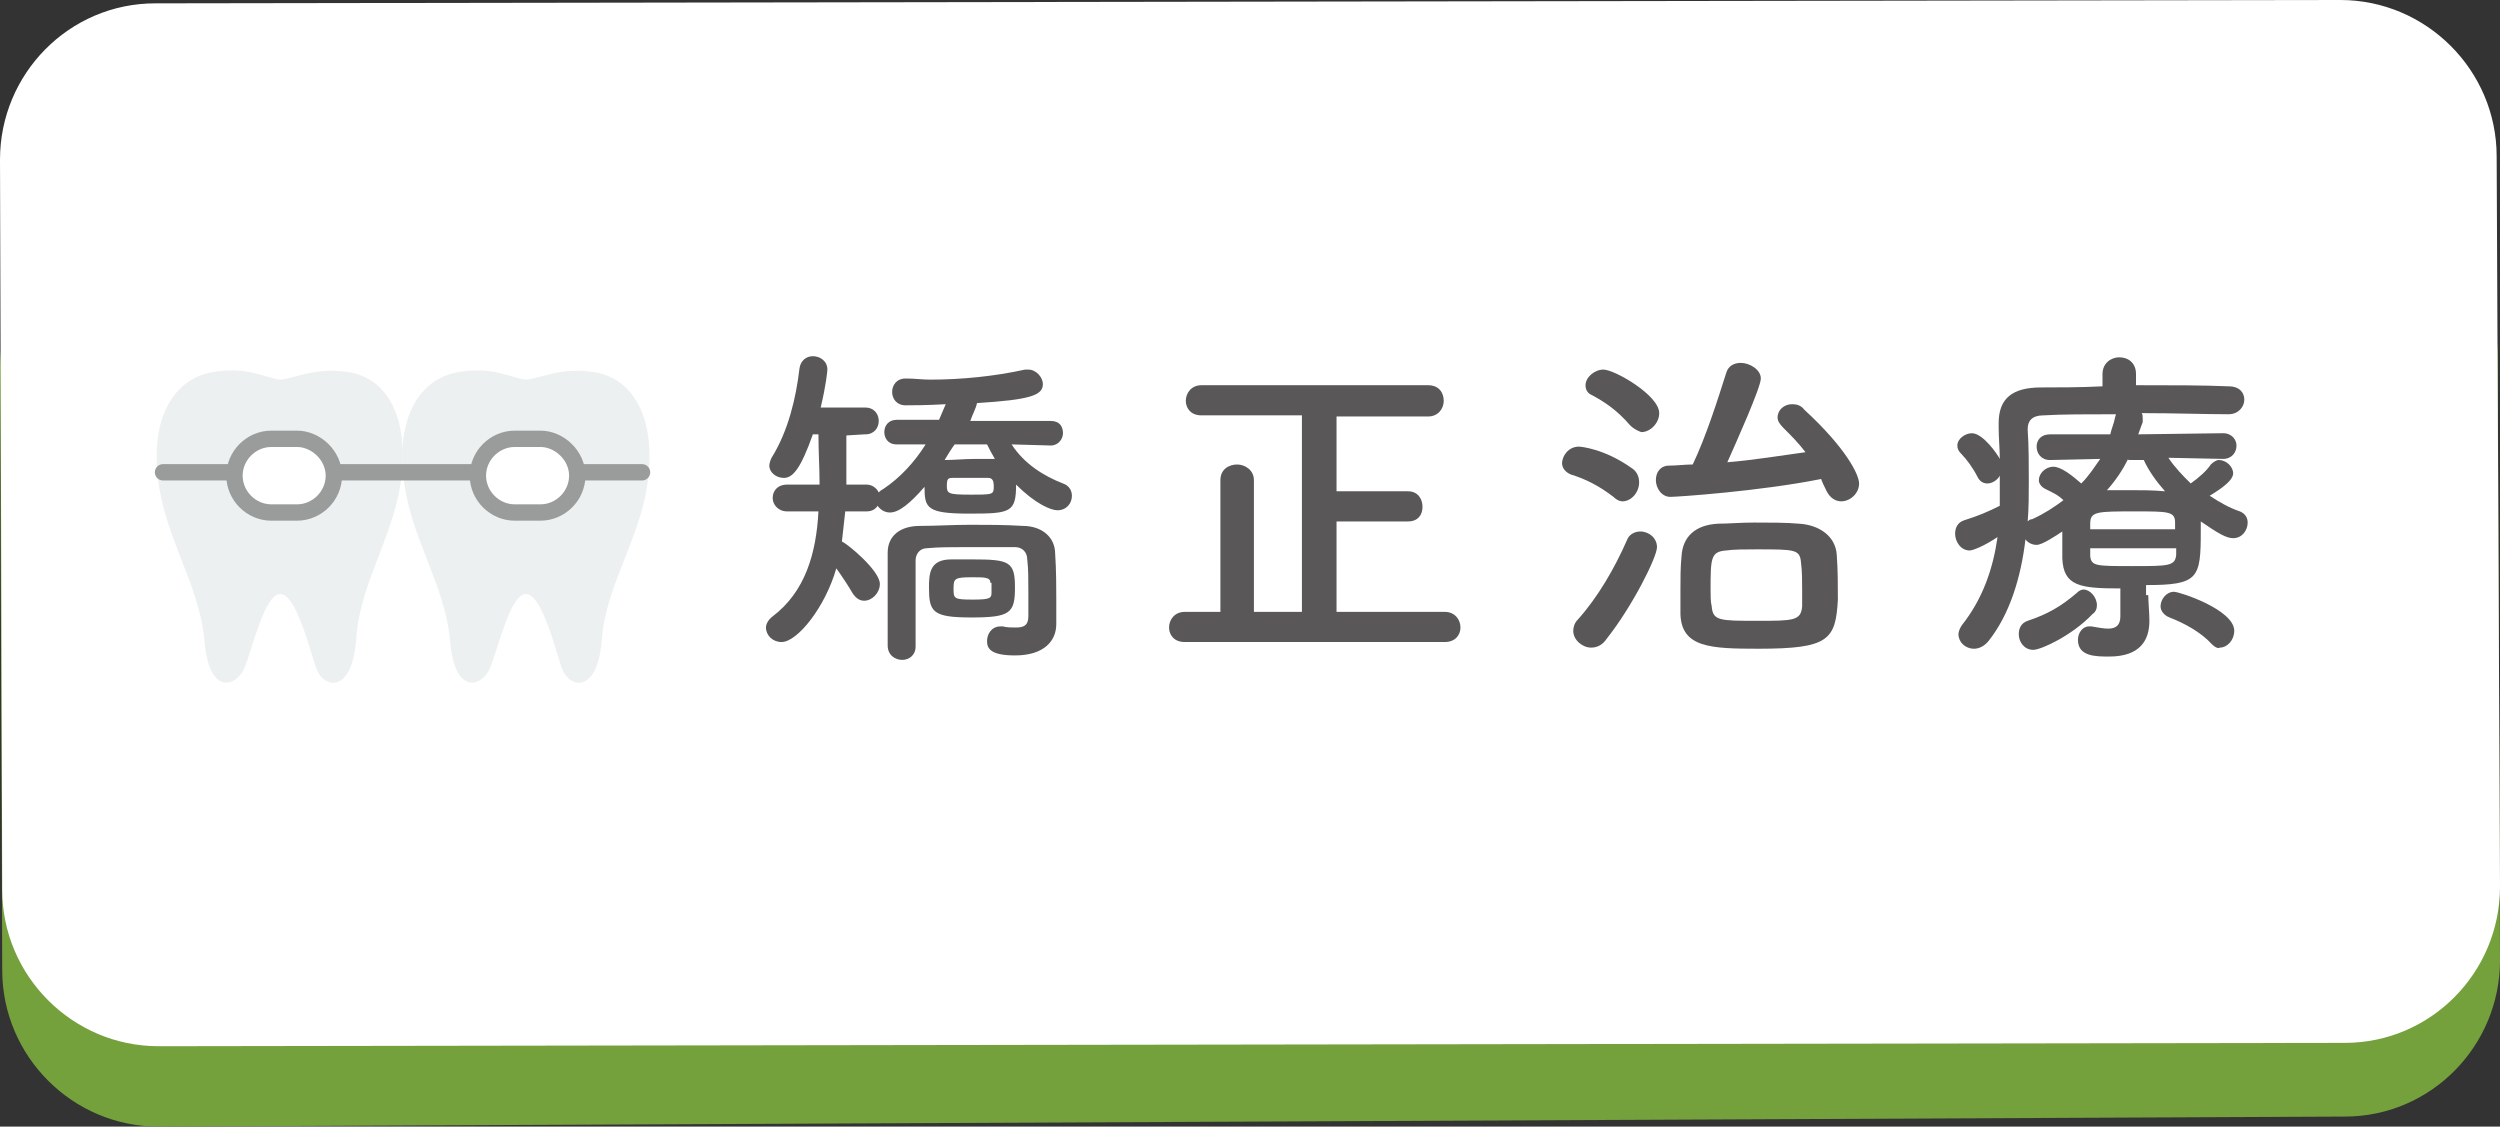 <?xml version="1.0" encoding="utf-8"?>
<!-- Generator: Adobe Illustrator 26.2.1, SVG Export Plug-In . SVG Version: 6.00 Build 0)  -->
<svg version="1.1" id="レイヤー_1" xmlns="http://www.w3.org/2000/svg" xmlns:xlink="http://www.w3.org/1999/xlink" x="0px"
	 y="0px" viewBox="0 0 223.9 100.9" style="enable-background:new 0 0 223.9 100.9;" xml:space="preserve">
<rect x="0" y="0" width="223.9" height="100.9" fill="#333333" stroke="none"/>
<style type="text/css">
	.st0{fill:#75A13D;}
	.st1{fill:#FFFFFF;}
	.st2{fill:#ECF0F1;}
	.st3{fill:none;stroke:#9A9B9B;stroke-width:1.464;stroke-linecap:round;stroke-linejoin:round;stroke-miterlimit:10;}
	.st4{fill:#595757;}
</style>
<g>
	<path class="st0" d="M223.9,86c0,7.7-6.2,14-13.9,14l-195.8,0.9c-7.7,0-14-6.3-14-14L0,33c0-7.7,6.2-14,13.9-14l195.8-0.9
		c7.7,0,14,6.3,14,14L223.9,86z"/>
</g>
<path class="st1" d="M223.9,79.4c0,7.7-6.2,14-13.9,14L14.2,93.7c-7.7,0-14-6.3-14-14L0,14.3c0-7.7,6.2-14,13.9-14L209.6,0
	c7.7,0,14,6.3,14,14L223.9,79.4z"/>
<g>
	<g>
		<g>
			<path class="st2" d="M31,33.3c-2.9-0.4-4.6,0.6-5.9,0.7c-1.2-0.1-2.9-1.2-5.9-0.7c-3.4,0.5-5.6,3.7-5.1,9.1
				c0.5,5.6,3.7,9.7,4.2,14.9c0.4,5.1,2.9,4.2,3.6,2.5s1.8-6.6,3.2-6.6c1.4,0,2.6,4.8,3.2,6.6s3.2,2.5,3.6-2.5
				c0.3-5.2,3.5-9.3,4.1-14.9C36.5,36.9,34.4,33.7,31,33.3z"/>
		</g>
		<g>
			<path class="st2" d="M53,33.3c-2.9-0.4-4.6,0.6-5.9,0.7c-1.2-0.1-2.9-1.2-5.9-0.7c-3.4,0.5-5.6,3.7-5.1,9.1
				c0.5,5.6,3.7,9.7,4.2,14.9c0.4,5.1,2.9,4.2,3.6,2.5s1.8-6.6,3.2-6.6s2.6,4.8,3.2,6.6s3.2,2.5,3.6-2.5c0.4-5.2,3.7-9.3,4.2-14.9
				C58.6,36.9,56.4,33.7,53,33.3z"/>
		</g>
	</g>
	<path class="st2" d="M14.7,43.7"/>
	<line class="st3" x1="14.6" y1="42.3" x2="57.5" y2="42.3"/>
	<g>
		<path class="st1" d="M29.9,42.6c0,1.8-1.5,3.3-3.3,3.3h-2.3c-1.8,0-3.3-1.5-3.3-3.3s1.5-3.3,3.3-3.3h2.3
			C28.3,39.3,29.9,40.8,29.9,42.6z"/>
		<path class="st3" d="M29.9,42.6c0,1.8-1.5,3.3-3.3,3.3h-2.3c-1.8,0-3.3-1.5-3.3-3.3s1.5-3.3,3.3-3.3h2.3
			C28.3,39.3,29.9,40.8,29.9,42.6z"/>
	</g>
	<g>
		<path class="st1" d="M51.7,42.6c0,1.8-1.5,3.3-3.3,3.3h-2.3c-1.8,0-3.3-1.5-3.3-3.3s1.5-3.3,3.3-3.3h2.3
			C50.1,39.3,51.7,40.8,51.7,42.6z"/>
		<path class="st3" d="M51.7,42.6c0,1.8-1.5,3.3-3.3,3.3h-2.3c-1.8,0-3.3-1.5-3.3-3.3s1.5-3.3,3.3-3.3h2.3
			C50.1,39.3,51.7,40.8,51.7,42.6z"/>
	</g>
</g>
<g>
	<path class="st4" d="M90.6,39.8c1.1,1.7,2.8,2.8,4.6,3.5c0.6,0.2,0.8,0.7,0.8,1.1c0,0.7-0.5,1.3-1.3,1.3c-0.6,0-2-0.6-3.7-2.3
		c0,2.5-0.5,2.6-4.2,2.6c-3.8,0-4-0.5-4-2.4c-1.3,1.5-2.3,2.3-3.1,2.3c-0.5,0-0.9-0.3-1.1-0.6c-0.2,0.3-0.5,0.5-1,0.5h-1.9
		c-0.1,0.9-0.2,1.8-0.3,2.7c0.5,0.2,3.4,2.6,3.4,3.8c0,0.8-0.7,1.5-1.4,1.5c-0.4,0-0.7-0.2-1-0.6c-0.4-0.7-1-1.6-1.5-2.3
		c-1,3.5-3.5,6.6-4.9,6.6c-0.8,0-1.4-0.6-1.4-1.3c0-0.3,0.2-0.7,0.6-1c2.9-2.2,3.9-5.6,4.1-9.4h-2.8c-0.8,0-1.3-0.6-1.3-1.2
		c0-0.6,0.4-1.2,1.3-1.2h2.9c0-1.5-0.1-3-0.1-4.5h-0.5c-1.1,3.1-1.8,3.9-2.6,3.9c-0.7,0-1.3-0.5-1.3-1.1c0-0.2,0.1-0.5,0.2-0.7
		c1.5-2.4,2.2-5.4,2.5-8c0.1-0.7,0.6-1.1,1.2-1.1c0.6,0,1.3,0.4,1.3,1.2c0,0.1-0.1,1.3-0.6,3.4h4c0.8,0,1.2,0.6,1.2,1.2
		c0,0.6-0.4,1.2-1.2,1.2c0,0,0,0-0.1,0L75.8,39c0,1.1,0,2.1,0,3.1c0,0.4,0,0.9,0,1.3h1.8c0.5,0,0.9,0.3,1.1,0.7
		c0.1-0.1,0.2-0.2,0.4-0.3c1.5-1,2.8-2.4,3.8-4h-2.6c-0.8,0-1.1-0.6-1.1-1.1c0-0.6,0.4-1.1,1.1-1.1h3.8c0.2-0.5,0.4-0.9,0.6-1.4
		c-1.7,0.1-3.1,0.1-3.6,0.1c-0.8,0-1.2-0.6-1.2-1.2c0-0.6,0.4-1.2,1.2-1.2c0,0,0.1,0,0.1,0c0.7,0,1.4,0.1,2.1,0.1
		c2.8,0,5.8-0.3,8.5-0.9c0.1,0,0.2,0,0.3,0c0.7,0,1.3,0.7,1.3,1.3c0,1-1.1,1.4-5.9,1.7c-0.1,0.5-0.4,1-0.6,1.6l7.2,0
		c0.8,0,1.1,0.5,1.1,1.1c0,0.5-0.4,1.1-1.1,1.1L90.6,39.8z M92.1,52.9c0-1,0-2-0.1-2.8c0-0.6-0.4-1.1-1.1-1.1C89.6,49,88,49,86.5,49
		c-1.3,0-2.5,0-3.5,0.1c-0.6,0-1,0.5-1,1.1c0,1.1,0,2.4,0,3.8c0,1.3,0,2.7,0,3.8c0,0,0,0,0,0.1c0,0.8-0.6,1.2-1.2,1.2
		c-0.6,0-1.3-0.4-1.3-1.3c0-1.3,0-2.8,0-4.2c0-1.4,0-2.9,0-4.1c0-1.5,1.1-2.4,2.9-2.4c1.4,0,3-0.1,4.5-0.1c1.6,0,3.1,0,4.7,0.1
		c1.7,0,2.9,1,2.9,2.5c0.1,1.4,0.1,3.2,0.1,3.9c0,0.3,0,1.6,0,2.3c0,0,0,0.1,0,0.1c0,1.5-1.1,2.8-3.7,2.8c-2.3,0-2.5-0.7-2.5-1.3
		s0.4-1.3,1.2-1.3c0.1,0,0.1,0,0.2,0c0.4,0.1,0.8,0.1,1.2,0.1c0.7,0,1.1-0.2,1.1-1C92.1,55.3,92.1,54.2,92.1,52.9z M87,55.3
		c-3.5,0-3.8-0.5-3.8-2.7c0-1.3,0.1-2.5,2-2.5c0.6,0,1.3,0,1.9,0c3.3,0,3.8,0.2,3.8,2.5C90.9,54.9,90.5,55.3,87,55.3z M85.5,39.8
		c-0.3,0.4-0.6,0.9-0.9,1.4c0.8,0,1.8-0.1,2.8-0.1c0.6,0,1.2,0,1.7,0c-0.3-0.5-0.5-0.9-0.7-1.3H85.5z M88.5,42.8c-0.5,0-1,0-1.6,0
		s-1.1,0-1.6,0c-0.4,0-0.5,0.1-0.5,0.7c0,0.7,0.1,0.8,2.1,0.8c2.1,0,2.1,0,2.1-0.8C89,43.1,88.9,42.8,88.5,42.8z M88.7,52.2
		c0-0.5-0.5-0.5-1.6-0.5c-1.6,0-1.7,0.1-1.7,1c0,0.9,0,1,1.7,1c1.5,0,1.7-0.1,1.7-0.6V52.2z"/>
	<path class="st4" d="M106.1,57.5c-1,0-1.4-0.7-1.4-1.3c0-0.7,0.5-1.4,1.4-1.4h3.2V43c0-1,0.8-1.4,1.5-1.4s1.5,0.5,1.5,1.4v11.8h4.3
		V37.2h-9c-1,0-1.4-0.7-1.4-1.3c0-0.7,0.5-1.4,1.4-1.4h20.3c1,0,1.4,0.7,1.4,1.4c0,0.7-0.5,1.4-1.4,1.4h-8.2v6.7h6.4
		c0.9,0,1.3,0.7,1.3,1.4c0,0.7-0.4,1.3-1.3,1.3h-6.4v8.1h9.7c0.9,0,1.4,0.7,1.4,1.4c0,0.7-0.5,1.3-1.4,1.3H106.1z"/>
	<path class="st4" d="M144.5,44.5c-1.3-1-2.5-1.6-3.8-2c-0.5-0.2-0.8-0.6-0.8-1c0-0.7,0.6-1.5,1.5-1.5c0.2,0,2.3,0.2,4.7,1.9
		c0.5,0.3,0.7,0.8,0.7,1.3c0,0.9-0.7,1.7-1.5,1.7C145.1,44.9,144.8,44.8,144.5,44.5z M142.5,58c-0.8,0-1.6-0.7-1.6-1.5
		c0-0.3,0.1-0.7,0.4-1c1.8-2,3.3-4.6,4.4-7.1c0.2-0.6,0.8-0.8,1.2-0.8c0.8,0,1.5,0.6,1.5,1.4c0,0.9-2.2,5.3-4.5,8.2
		C143.5,57.8,143,58,142.5,58z M146,38.1c-1.2-1.4-2.3-2.1-3.4-2.7c-0.5-0.2-0.6-0.6-0.6-0.9c0-0.7,0.8-1.4,1.6-1.4c1,0,5,2.3,5,3.9
		c0,0.9-0.8,1.7-1.6,1.7C146.7,38.6,146.3,38.4,146,38.1z M149.6,44.5c-0.8,0-1.3-0.8-1.3-1.5c0-0.7,0.4-1.3,1.2-1.3
		c0.7,0,1.4-0.1,2.1-0.1c1.2-2.5,2.3-6,3-8.2c0.2-0.7,0.8-0.9,1.3-0.9c0.8,0,1.8,0.6,1.8,1.4c0,0.8-2.2,5.7-3,7.5
		c2.4-0.2,4.8-0.6,7-0.9c-0.6-0.8-1.3-1.5-2-2.2c-0.3-0.3-0.5-0.6-0.5-0.9c0-0.7,0.6-1.2,1.3-1.2c0.4,0,0.8,0.1,1.1,0.5
		c3.7,3.4,4.9,5.8,4.9,6.6c0,0.9-0.8,1.6-1.6,1.6c-0.5,0-1-0.3-1.3-0.9c-0.2-0.4-0.4-0.8-0.5-1.1C157.6,44,150.2,44.5,149.6,44.5z
		 M157.5,58.1c-4.3,0-6.9-0.1-7-3.1c0-0.7,0-1.4,0-2.1c0-1.1,0-2.1,0.1-3.1c0.1-1.7,1.2-2.8,3.3-2.9c0.9,0,2-0.1,3.2-0.1
		c1.4,0,2.9,0,4,0.1c1.8,0.1,3.3,1.1,3.4,2.8c0.1,1.4,0.1,2.7,0.1,4C164.4,57.3,163.8,58.1,157.5,58.1z M161.4,52.8
		c0-0.8,0-1.6-0.1-2.4c-0.1-1.2-0.5-1.2-4-1.2c-1,0-2,0-2.7,0.1c-1.4,0.1-1.4,0.7-1.4,3.6c0,0.5,0,1,0.1,1.4
		c0.1,1.3,0.7,1.3,4.1,1.3c3.2,0,3.9,0,4-1.3C161.4,53.8,161.4,53.3,161.4,52.8z"/>
	<path class="st4" d="M192.4,53.3c0,0.6,0.1,1.6,0.1,2.3c0,1.7-0.8,3.2-3.6,3.2c-1.2,0-2.8,0-2.8-1.5c0-0.6,0.4-1.2,1-1.2
		c0.1,0,0.1,0,0.2,0c0.6,0.1,1.1,0.2,1.5,0.2c0.7,0,1.1-0.3,1.1-1.1v-2.5c-3.6,0-5.1-0.2-5.2-2.7c0,0,0,0,0-2.4
		c-0.6,0.4-1.8,1.2-2.3,1.2c-0.4,0-0.8-0.2-1-0.5c-0.4,3.4-1.4,6.7-3.3,9.1c-0.4,0.5-0.9,0.7-1.3,0.7c-0.8,0-1.4-0.6-1.4-1.3
		c0-0.2,0.1-0.5,0.3-0.8c1.9-2.4,2.8-5.1,3.2-7.9c-1.2,0.8-2.2,1.2-2.5,1.2c-0.8,0-1.3-0.8-1.3-1.5c0-0.5,0.2-1,0.8-1.2
		c1.3-0.4,2.2-0.8,3.2-1.3c0-0.6,0-1.2,0-1.9c0-0.3,0-0.5,0-0.8c-0.2,0.4-0.7,0.7-1.1,0.7c-0.4,0-0.7-0.2-0.9-0.6
		c-0.4-0.8-1-1.6-1.4-2c-0.3-0.3-0.4-0.5-0.4-0.8c0-0.6,0.7-1.1,1.3-1.1c1,0,2.3,1.9,2.5,2.3c0-0.9-0.1-1.9-0.1-2.8
		c0-0.1,0-0.3,0-0.4c0-2.2,1.2-3.2,3.8-3.2c1.5,0,3.5,0,5.5-0.1v-1.1c0-1,0.8-1.5,1.5-1.5c0.8,0,1.5,0.5,1.5,1.5v1
		c3.1,0,6.1,0,8.3,0.1c1,0,1.4,0.6,1.4,1.2c0,0.6-0.5,1.3-1.4,1.3h0c-2.1,0-5-0.1-7.8-0.1c0.1,0.1,0.1,0.3,0.1,0.5
		c0,0.1,0,0.2,0,0.3l-0.4,1.1l7.6-0.1c0.8,0,1.2,0.6,1.2,1.1c0,0.6-0.4,1.2-1.2,1.2h0l-4.9-0.1c0.6,0.9,1.3,1.6,2,2.3
		c0.7-0.5,1.4-1.1,1.8-1.7c0.2-0.2,0.5-0.4,0.7-0.4c0.7,0,1.3,0.6,1.3,1.2c0,0.8-1.8,1.8-2.1,2c0.9,0.6,1.8,1.1,2.7,1.4
		c0.5,0.2,0.7,0.6,0.7,1c0,0.7-0.5,1.4-1.3,1.4c-0.6,0-1.3-0.4-2.9-1.5c0,0.3,0,0.6,0,0.9c0,4.2-0.2,4.8-4.9,4.8V53.3z M182.1,58.2
		c-0.8,0-1.3-0.7-1.3-1.4c0-0.5,0.2-1,0.8-1.2c1.8-0.6,3-1.3,4.4-2.5c0.2-0.2,0.4-0.3,0.6-0.3c0.6,0,1.2,0.7,1.2,1.4
		c0,0.3-0.1,0.6-0.4,0.8C185.6,56.9,182.8,58.2,182.1,58.2z M183.6,41.2L183.6,41.2c-0.8,0-1.2-0.6-1.2-1.2s0.4-1.1,1.2-1.1l5.4,0
		c0.1-0.5,0.3-0.9,0.4-1.4c0-0.1,0.1-0.3,0.1-0.4c-2.5,0-4.9,0-6.5,0.1c-1,0-1.4,0.5-1.4,1.2c0,0,0,0.1,0,0.1c0.1,1.5,0.1,3,0.1,4.6
		c0,1.2,0,2.4-0.1,3.6c0.1-0.1,0.2-0.2,0.4-0.2c1.1-0.5,2-1.1,2.8-1.7c-0.5-0.5-1-0.7-1.6-1c-0.4-0.2-0.6-0.5-0.6-0.8
		c0-0.6,0.6-1.2,1.3-1.2c0.7,0,1.7,0.8,2.5,1.5c0.7-0.7,1.2-1.5,1.7-2.2L183.6,41.2z M194.8,46.8c0-1-0.6-1-3.6-1c-3.4,0-4,0-4,1.1
		v0.5h7.6V46.8z M194.8,49.1h-7.6v0.7c0.1,0.9,0.5,0.9,3.8,0.9c3.2,0,3.8,0,3.9-1V49.1z M190.6,41.1c-0.5,1-1.1,1.9-1.9,2.8
		c0.7,0,1.4,0,2.1,0c1,0,2,0,3.1,0.1c-0.8-0.9-1.5-1.9-1.9-2.8H190.6z M198.1,57.7c-1-1.1-2.5-1.9-3.8-2.4c-0.5-0.2-0.8-0.6-0.8-1
		c0-0.6,0.5-1.3,1.2-1.3c0.5,0,5.4,1.6,5.4,3.5c0,0.8-0.6,1.5-1.3,1.5C198.7,58.1,198.4,58,198.1,57.7z"/>
</g>
</svg>
